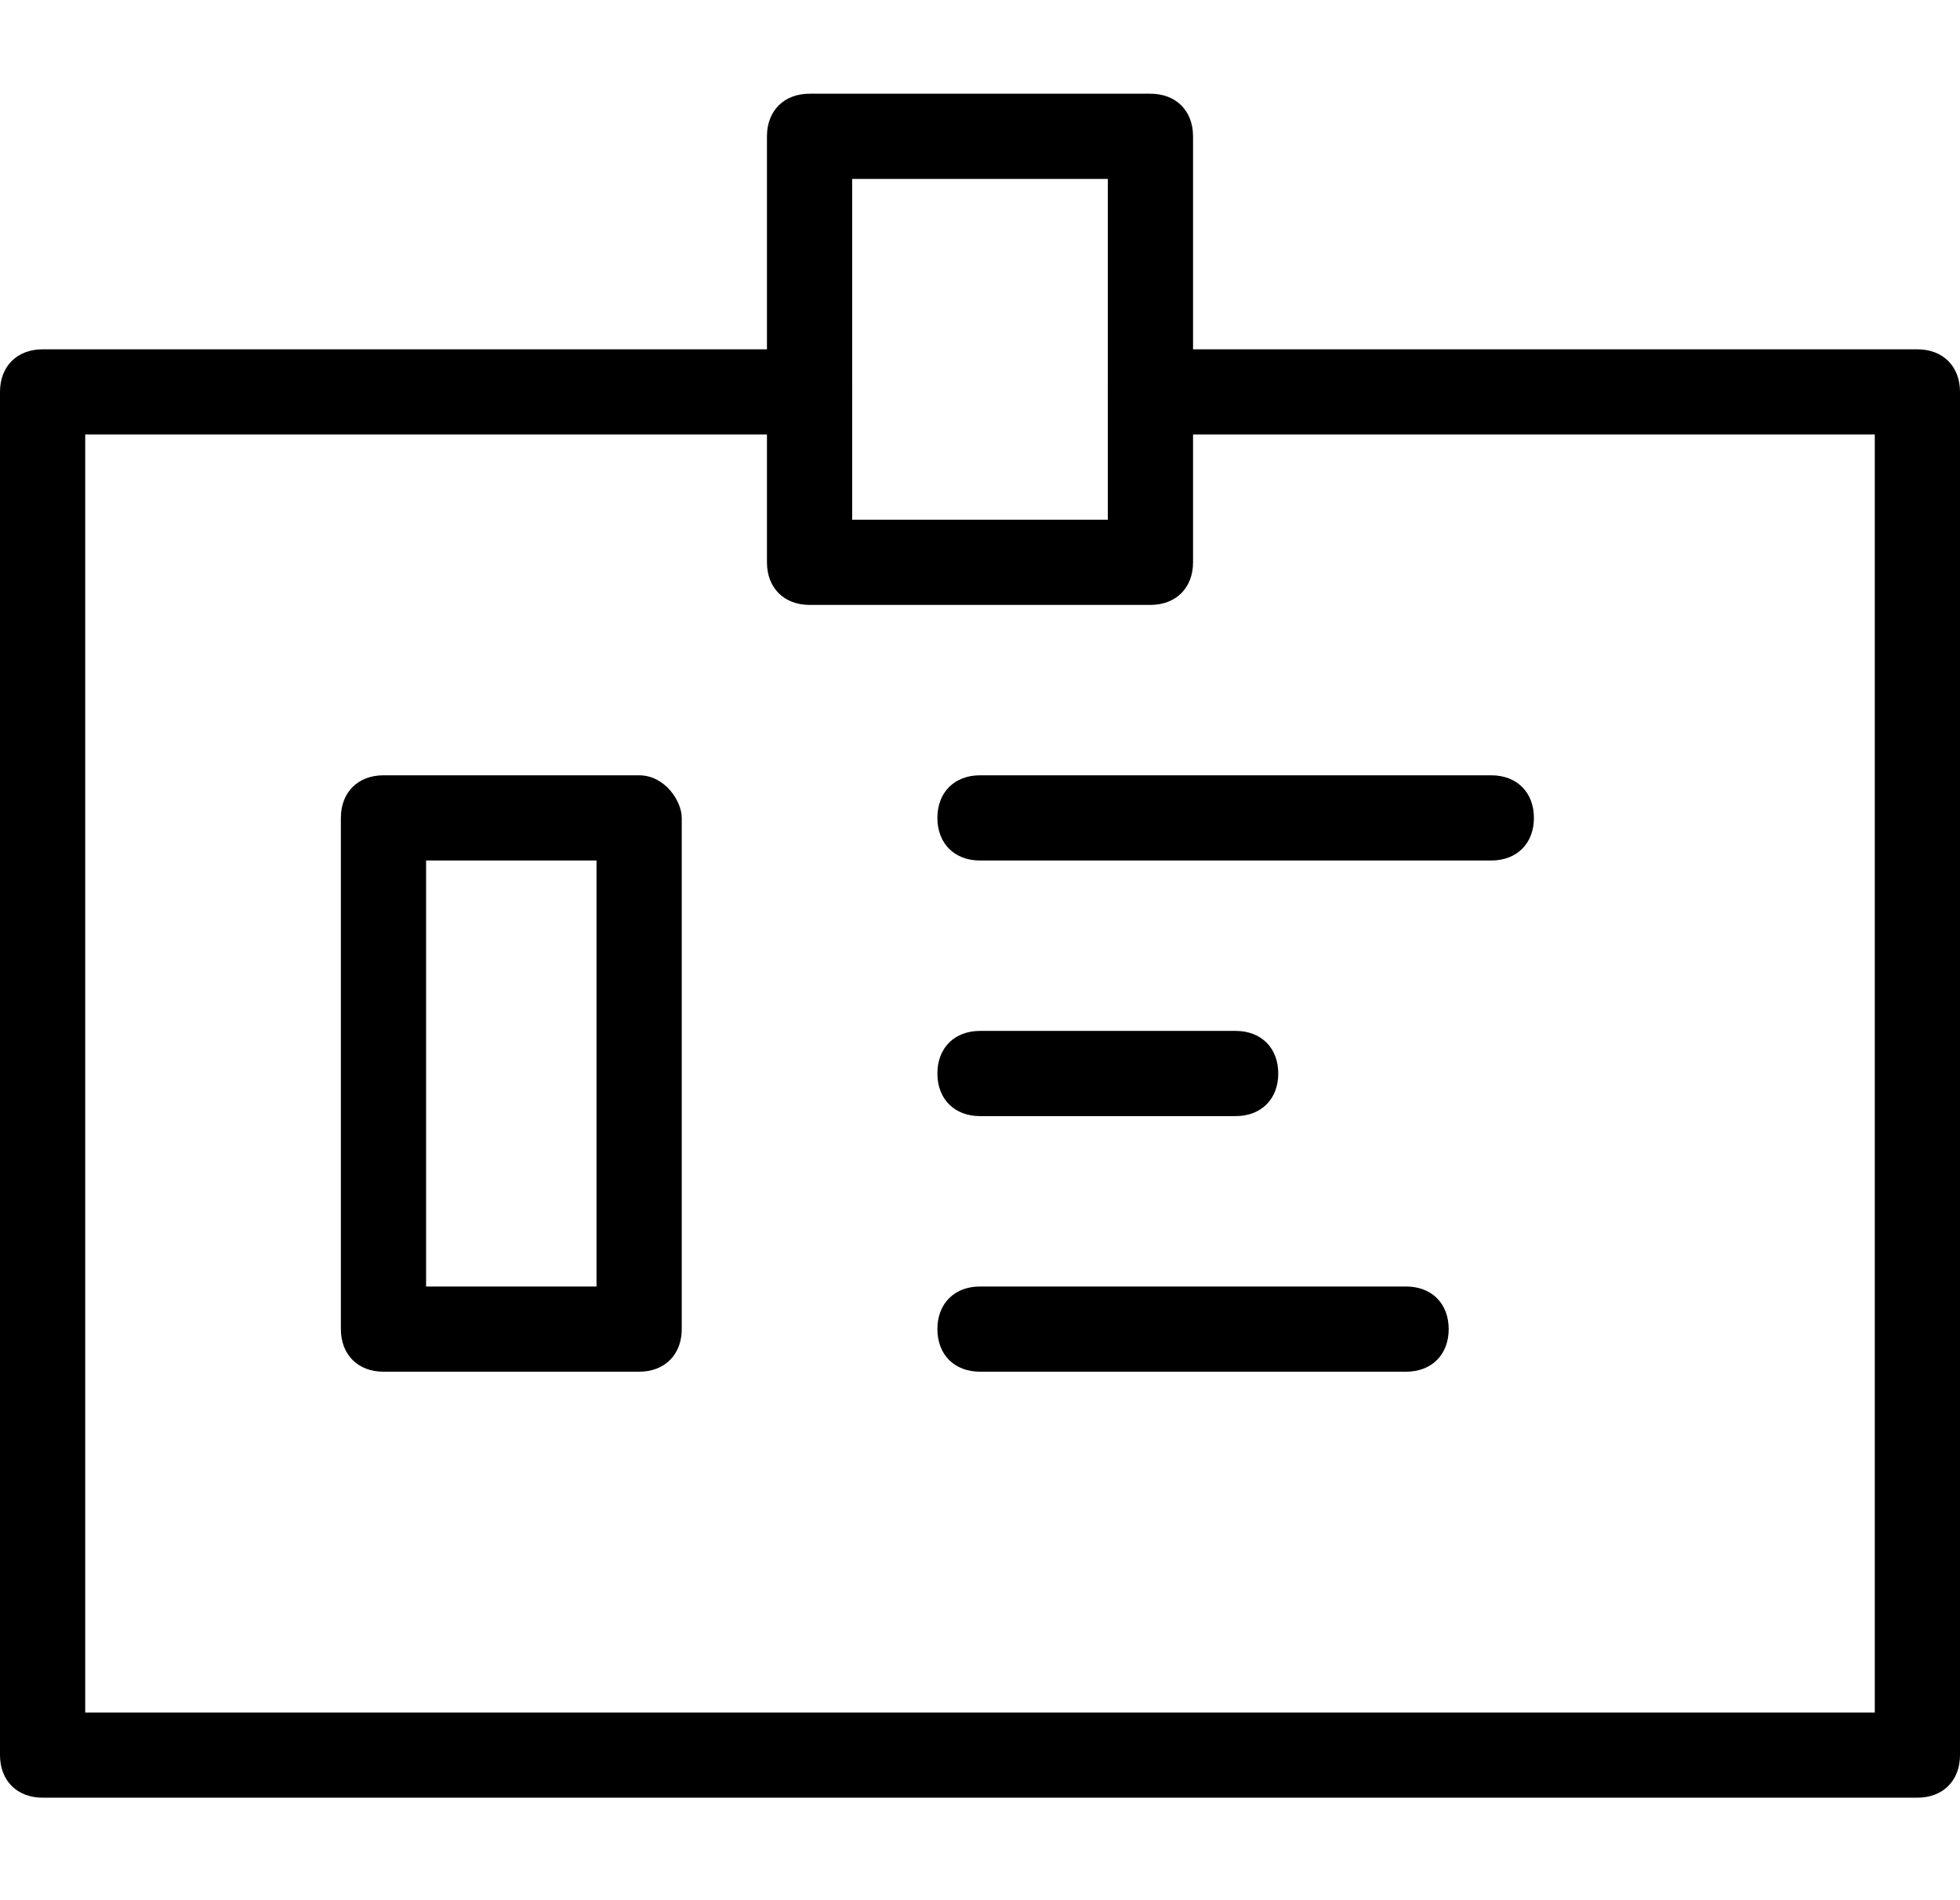 <?xml version="1.0" encoding="utf-8"?>
<!-- Generator: Adobe Illustrator 25.4.1, SVG Export Plug-In . SVG Version: 6.00 Build 0)  -->
<svg version="1.1" id="圖層_1" xmlns="http://www.w3.org/2000/svg" xmlns:xlink="http://www.w3.org/1999/xlink" x="0px" y="0px"
	 width="23px" height="22.3px" viewBox="0 0 23 22.3" style="enable-background:new 0 0 23 22.3;" xml:space="preserve">
<g>
	<g>
		<path d="M22.5,21.1h-22c-0.3,0-0.5-0.2-0.5-0.5v-16c0-0.3,0.2-0.5,0.5-0.5h9c0.3,0,0.5,0.2,0.5,0.5S9.8,5.1,9.5,5.1H1v15h21v-15
			h-8.5c-0.3,0-0.5-0.2-0.5-0.5s0.2-0.5,0.5-0.5h9c0.3,0,0.5,0.2,0.5,0.5v16C23,20.9,22.8,21.1,22.5,21.1z"/>
	</g>
	<g>
		<path d="M13.5,7.1h-4C9.2,7.1,9,6.9,9,6.6v-5c0-0.3,0.2-0.5,0.5-0.5h4c0.3,0,0.5,0.2,0.5,0.5v5C14,6.9,13.8,7.1,13.5,7.1z M10,6.1
			h3v-4h-3V6.1z"/>
	</g>
	<g>
		<path d="M7.5,16.1h-3c-0.3,0-0.5-0.2-0.5-0.5v-6c0-0.3,0.2-0.5,0.5-0.5h3C7.8,9.1,8,9.4,8,9.6v6C8,15.9,7.8,16.1,7.5,16.1z
			 M5,15.1h2v-5H5V15.1z"/>
	</g>
	<g>
		<path d="M17.5,10.1h-6c-0.3,0-0.5-0.2-0.5-0.5s0.2-0.5,0.5-0.5h6c0.3,0,0.5,0.2,0.5,0.5S17.8,10.1,17.5,10.1z"/>
	</g>
	<g>
		<path d="M14.5,13.1h-3c-0.3,0-0.5-0.2-0.5-0.5s0.2-0.5,0.5-0.5h3c0.3,0,0.5,0.2,0.5,0.5S14.8,13.1,14.5,13.1z"/>
	</g>
	<g>
		<path d="M16.5,16.1h-5c-0.3,0-0.5-0.2-0.5-0.5s0.2-0.5,0.5-0.5h5c0.3,0,0.5,0.2,0.5,0.5S16.8,16.1,16.5,16.1z"/>
	</g>
</g>
</svg>
